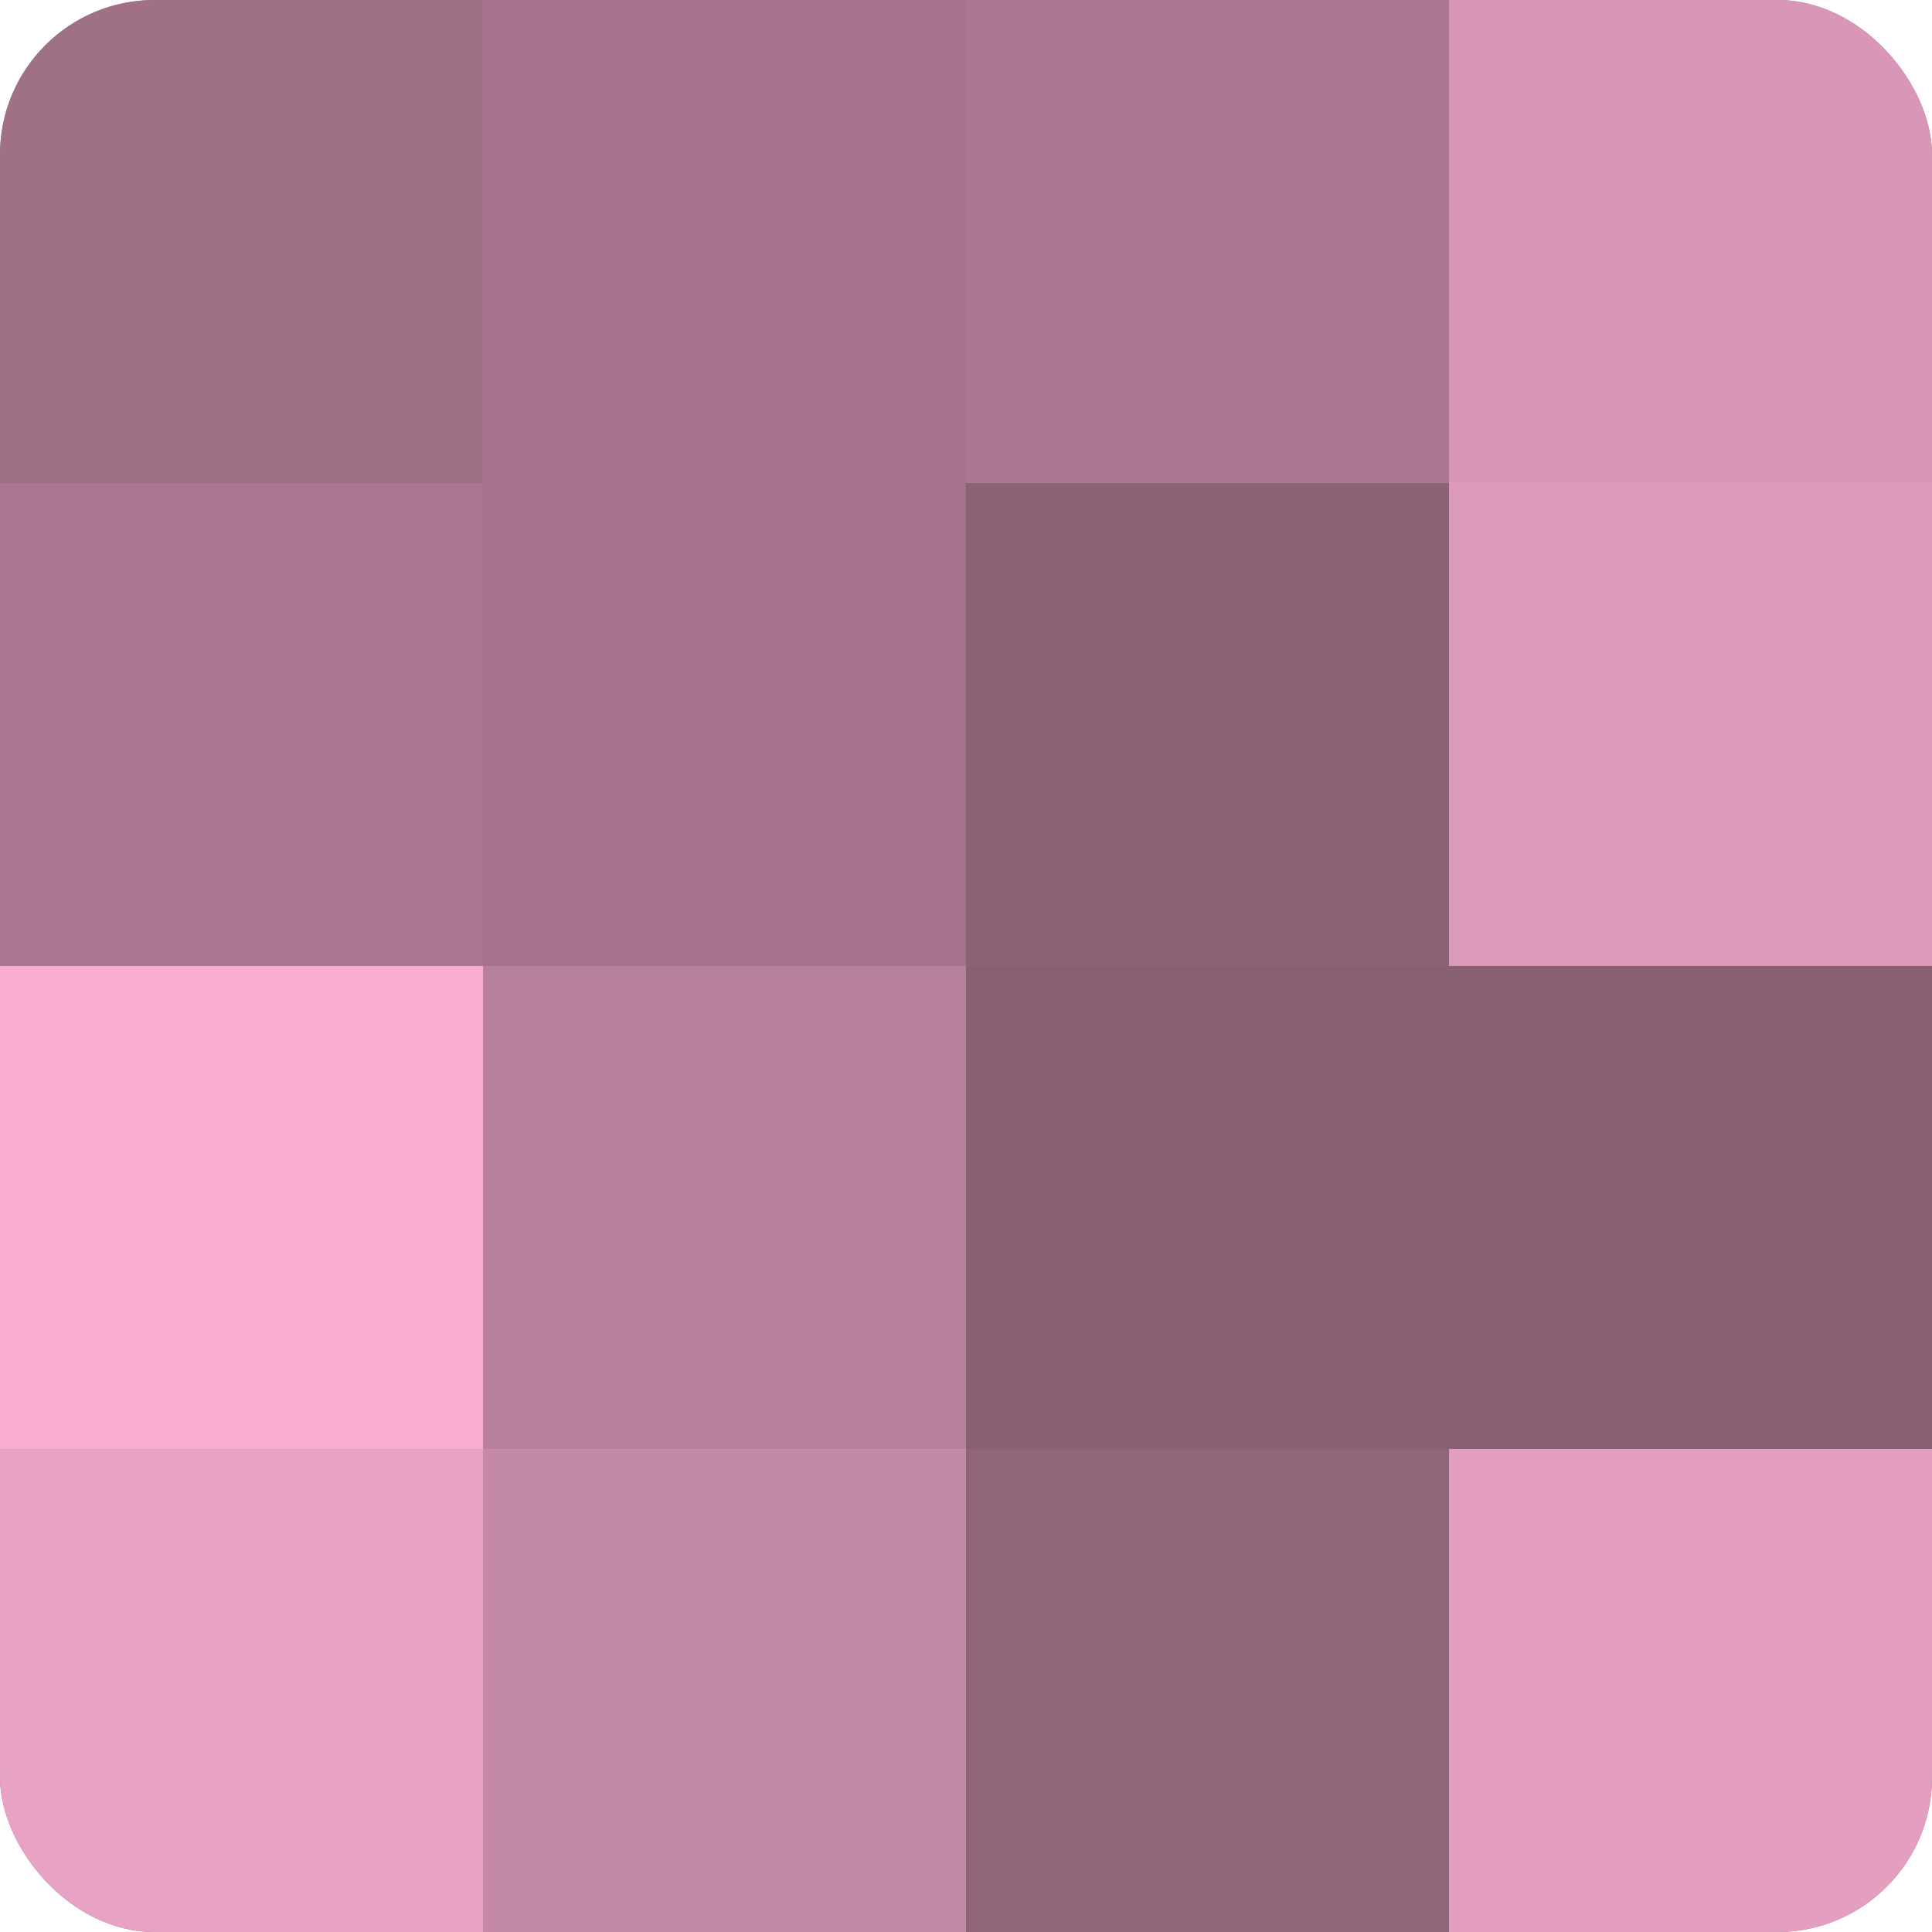 <?xml version="1.0" encoding="UTF-8"?>
<svg xmlns="http://www.w3.org/2000/svg" width="60" height="60" viewBox="0 0 100 100" preserveAspectRatio="xMidYMid meet"><defs><clipPath id="c" width="100" height="100"><rect width="100" height="100" rx="8" ry="8"/></clipPath></defs><g clip-path="url(#c)"><rect width="100" height="100" fill="#a07087"/><rect width="25" height="25" fill="#a07087"/><rect y="25" width="25" height="25" fill="#a8768e"/><rect y="50" width="25" height="25" fill="#f8add1"/><rect y="75" width="25" height="25" fill="#e8a2c4"/><rect x="25" width="25" height="25" fill="#a4738b"/><rect x="25" y="25" width="25" height="25" fill="#a4738b"/><rect x="25" y="50" width="25" height="25" fill="#b8819b"/><rect x="25" y="75" width="25" height="25" fill="#c489a5"/><rect x="50" width="25" height="25" fill="#ac7891"/><rect x="50" y="25" width="25" height="25" fill="#8c6276"/><rect x="50" y="50" width="25" height="25" fill="#885f73"/><rect x="50" y="75" width="25" height="25" fill="#90657a"/><rect x="75" width="25" height="25" fill="#d897b6"/><rect x="75" y="25" width="25" height="25" fill="#dc9aba"/><rect x="75" y="50" width="25" height="25" fill="#885f73"/><rect x="75" y="75" width="25" height="25" fill="#e49fc0"/></g></svg>

